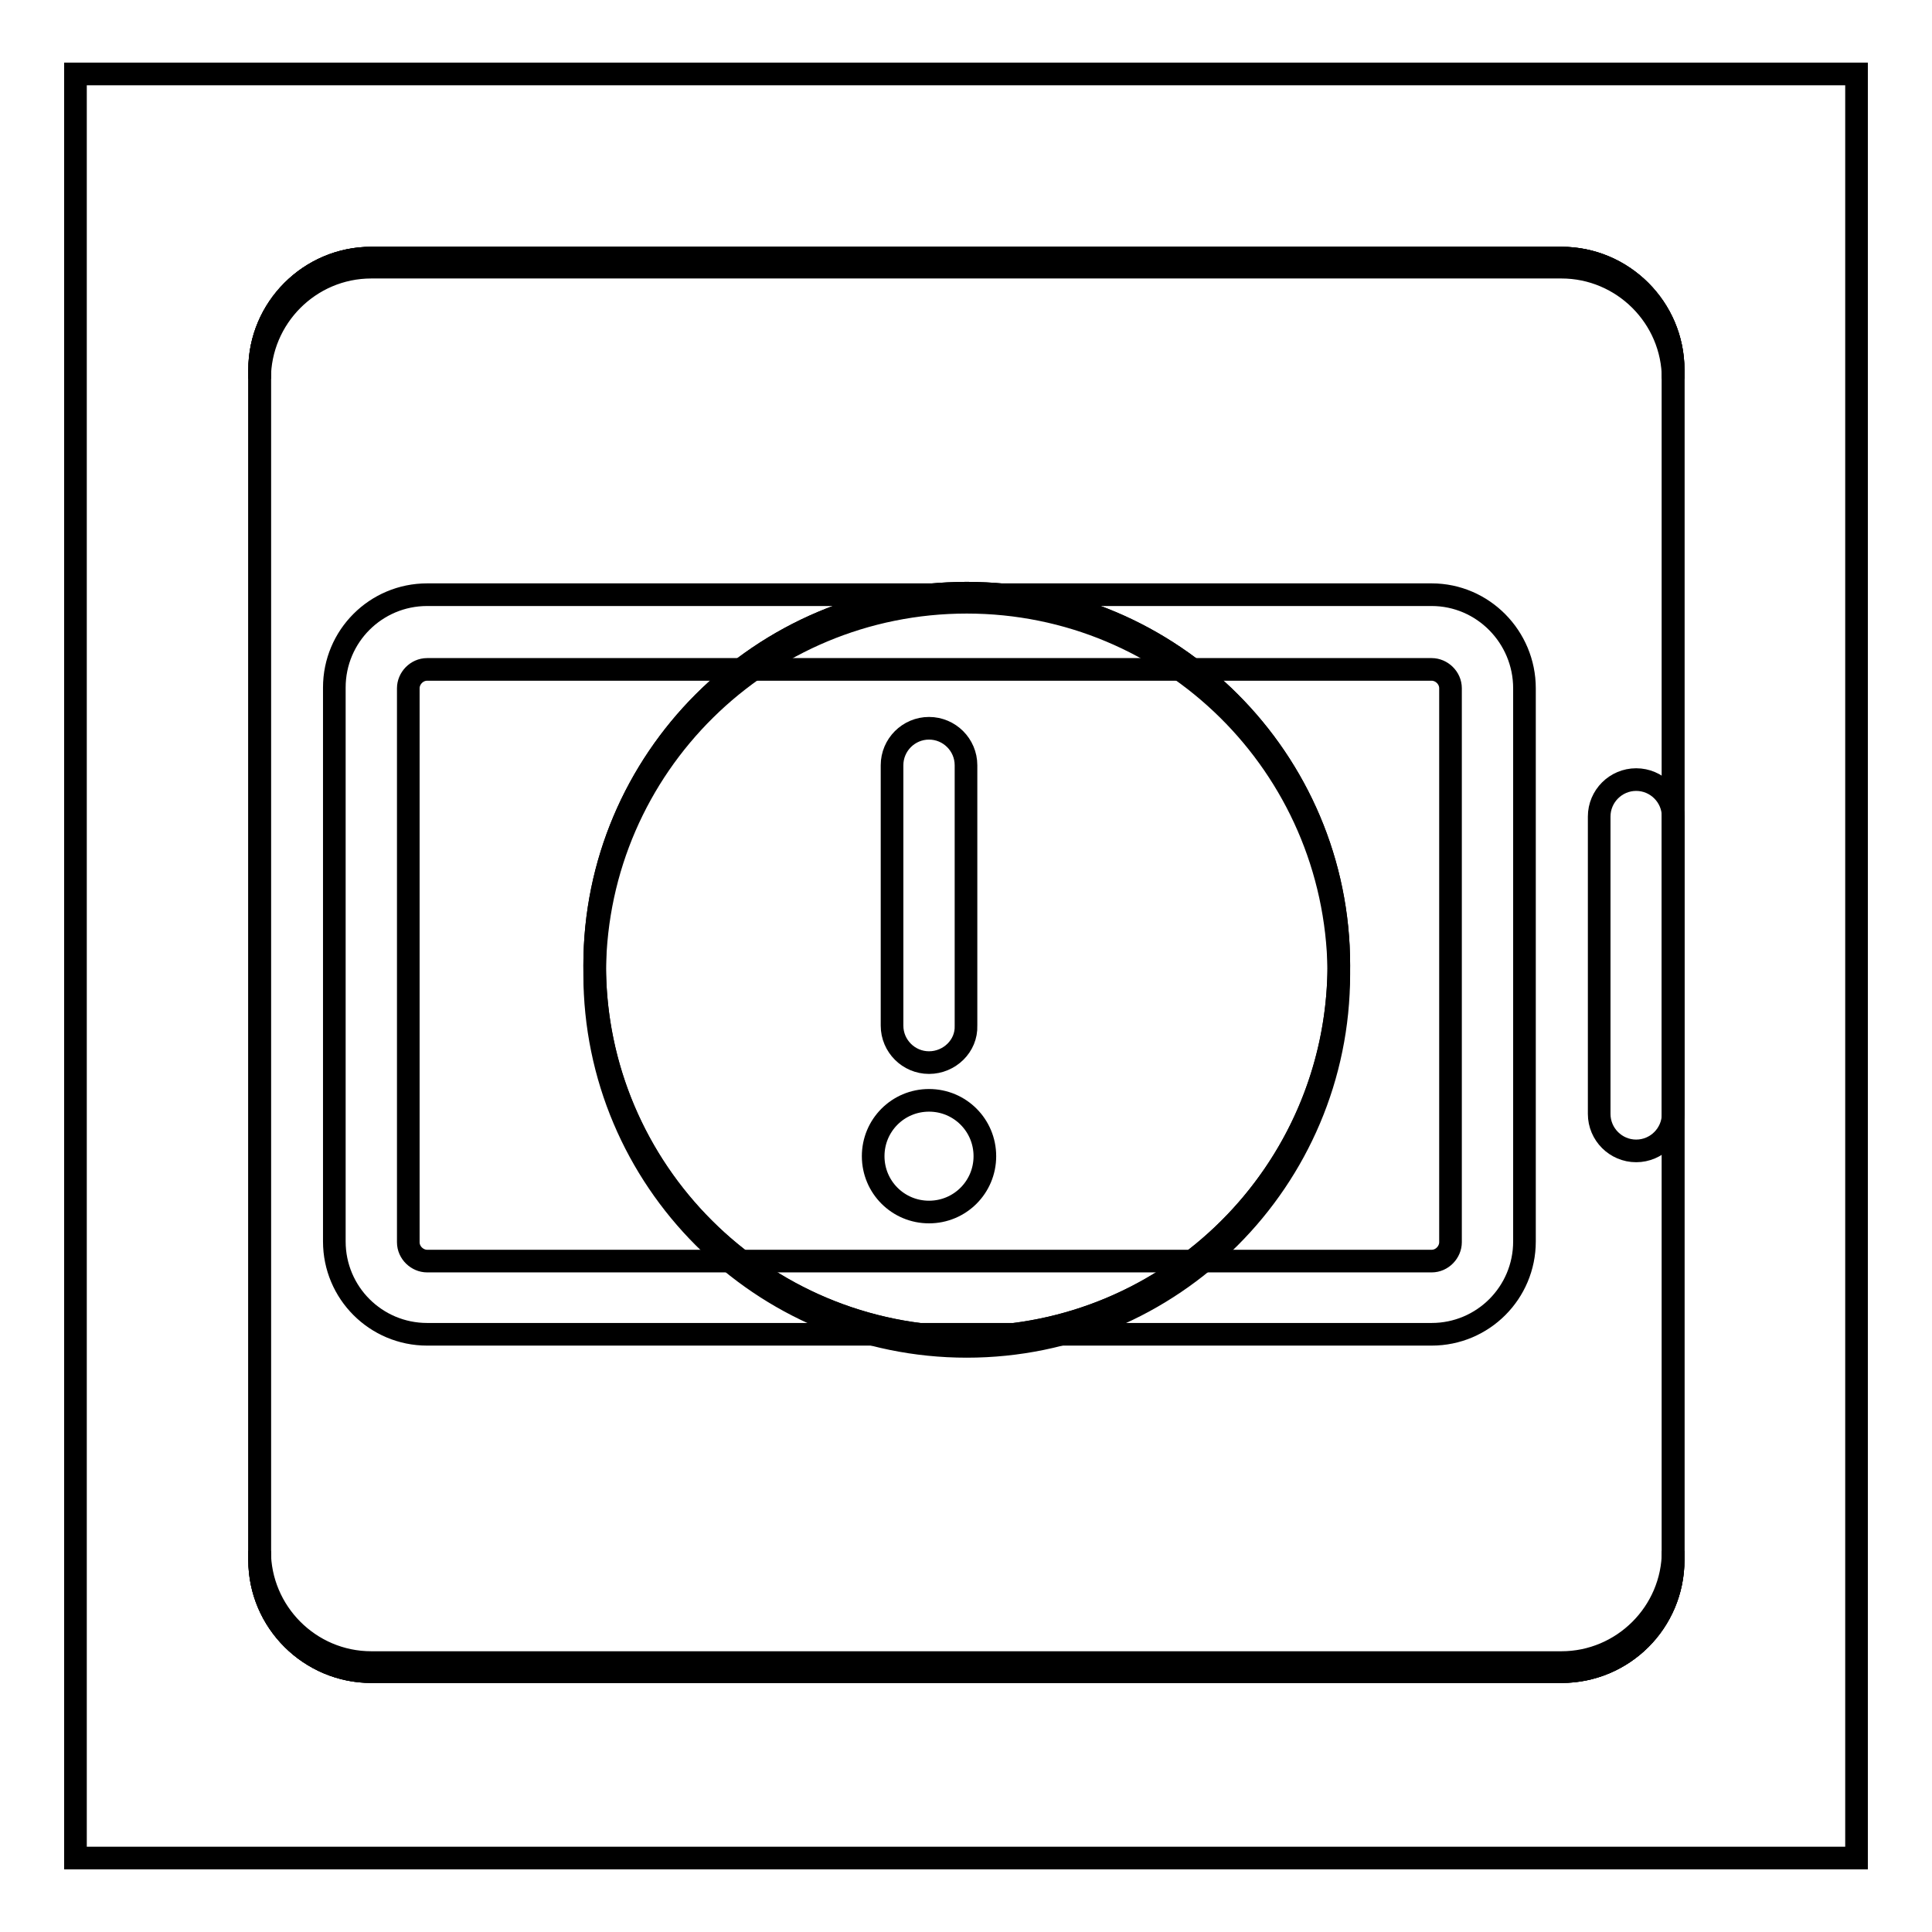 <?xml version="1.0" encoding="utf-8"?>
<!-- Svg Vector Icons : http://www.onlinewebfonts.com/icon -->
<!DOCTYPE svg PUBLIC "-//W3C//DTD SVG 1.1//EN" "http://www.w3.org/Graphics/SVG/1.1/DTD/svg11.dtd">
<svg version="1.1" xmlns="http://www.w3.org/2000/svg" xmlns:xlink="http://www.w3.org/1999/xlink" x="0px" y="0px" viewBox="0 0 256 256" enable-background="new 0 0 256 256" xml:space="preserve">
<g><g><path stroke-width="3" fill-opacity="0" stroke="#000000"  d="M206.9,221.5H49.2c-8.1,0-14.8-6.6-14.8-14.8V49c0-8.1,6.6-14.8,14.8-14.8h157.7c8.1,0,14.8,6.6,14.8,14.8v157.7C221.7,214.9,215.1,221.5,206.9,221.5z"/><path stroke-width="3" fill-opacity="0" stroke="#000000"  d="M206.9,34.2H49.2c-8.1,0-14.8,6.6-14.8,14.8v1.2c0-8.1,6.6-14.8,14.8-14.8h157.7c8.1,0,14.8,6.6,14.8,14.8V49C221.7,40.9,215.1,34.2,206.9,34.2z"/><path stroke-width="3" fill-opacity="0" stroke="#000000"  d="M206.9,221.5H49.2c-8.1,0-14.8-6.6-14.8-14.8v-1.2c0,8.1,6.6,14.8,14.8,14.8h157.7c8.1,0,14.8-6.6,14.8-14.8v1.2C221.7,214.9,215.1,221.5,206.9,221.5z"/><path stroke-width="3" fill-opacity="0" stroke="#000000"  d="M78.8,127.9c0,27.2,22.1,49.3,49.3,49.3s49.3-22.1,49.3-49.3s-22.1-49.3-49.3-49.3S78.8,100.7,78.8,127.9L78.8,127.9z"/><path stroke-width="3" fill-opacity="0" stroke="#000000"  d="M128.1,79.8c27,0,48.9,21.7,49.3,48.7c0-0.2,0-0.4,0-0.6c0-27.2-22.1-49.3-49.3-49.3s-49.3,22.1-49.3,49.3c0,0.2,0,0.4,0,0.6C79.1,101.5,101.1,79.8,128.1,79.8z"/><path stroke-width="3" fill-opacity="0" stroke="#000000"  d="M128.1,177.2c27,0,48.9-21.7,49.3-48.7c0,0.2,0,0.4,0,0.6c0,27.2-22.1,49.3-49.3,49.3s-49.3-22.1-49.3-49.3c0-0.2,0-0.4,0-0.6C79.1,155.5,101.1,177.2,128.1,177.2z"/><path stroke-width="3" fill-opacity="0" stroke="#000000"  d="M206.9,221.5H49.2c-8.1,0-14.8-6.6-14.8-14.8V49c0-8.1,6.6-14.8,14.8-14.8h157.7c8.1,0,14.8,6.6,14.8,14.8v157.7C221.7,214.9,215.1,221.5,206.9,221.5z"/><path stroke-width="3" fill-opacity="0" stroke="#000000"  d="M10,9.8h236v236.4H10V9.8L10,9.8z"/><path stroke-width="3" fill-opacity="0" stroke="#000000"  d="M189.7,88.7c1.3,0,2.5,1.1,2.5,2.5v73.4c0,1.3-1.1,2.5-2.5,2.5H56.6c-1.3,0-2.5-1.1-2.5-2.5V91.2c0-1.3,1.1-2.5,2.5-2.5H189.7 M189.7,78.8H56.6c-6.8,0-12.3,5.5-12.3,12.3v73.4c0,6.8,5.5,12.3,12.3,12.3h133.1c6.8,0,12.3-5.5,12.3-12.3V91.2C202,84.4,196.5,78.8,189.7,78.8L189.7,78.8z"/><path stroke-width="3" fill-opacity="0" stroke="#000000"  d="M216.8,152.5L216.8,152.5c-2.7,0-4.9-2.2-4.9-4.9v-39.4c0-2.7,2.2-4.9,4.9-4.9l0,0c2.7,0,4.9,2.2,4.9,4.9v39.4C221.7,150.3,219.5,152.5,216.8,152.5z"/><path stroke-width="3" fill-opacity="0" stroke="#000000"  d="M123.1,140.8L123.1,140.8c-2.7,0-4.9-2.2-4.9-4.9v-34.5c0-2.7,2.2-4.9,4.9-4.9l0,0c2.7,0,4.9,2.2,4.9,4.9v34.5C128.1,138.6,125.8,140.8,123.1,140.8z"/><path stroke-width="3" fill-opacity="0" stroke="#000000"  d="M115.7,153.2c0,4.1,3.3,7.4,7.4,7.4c4.1,0,7.4-3.3,7.4-7.4s-3.3-7.4-7.4-7.4C119,145.8,115.7,149.1,115.7,153.2z"/></g></g>
</svg>
